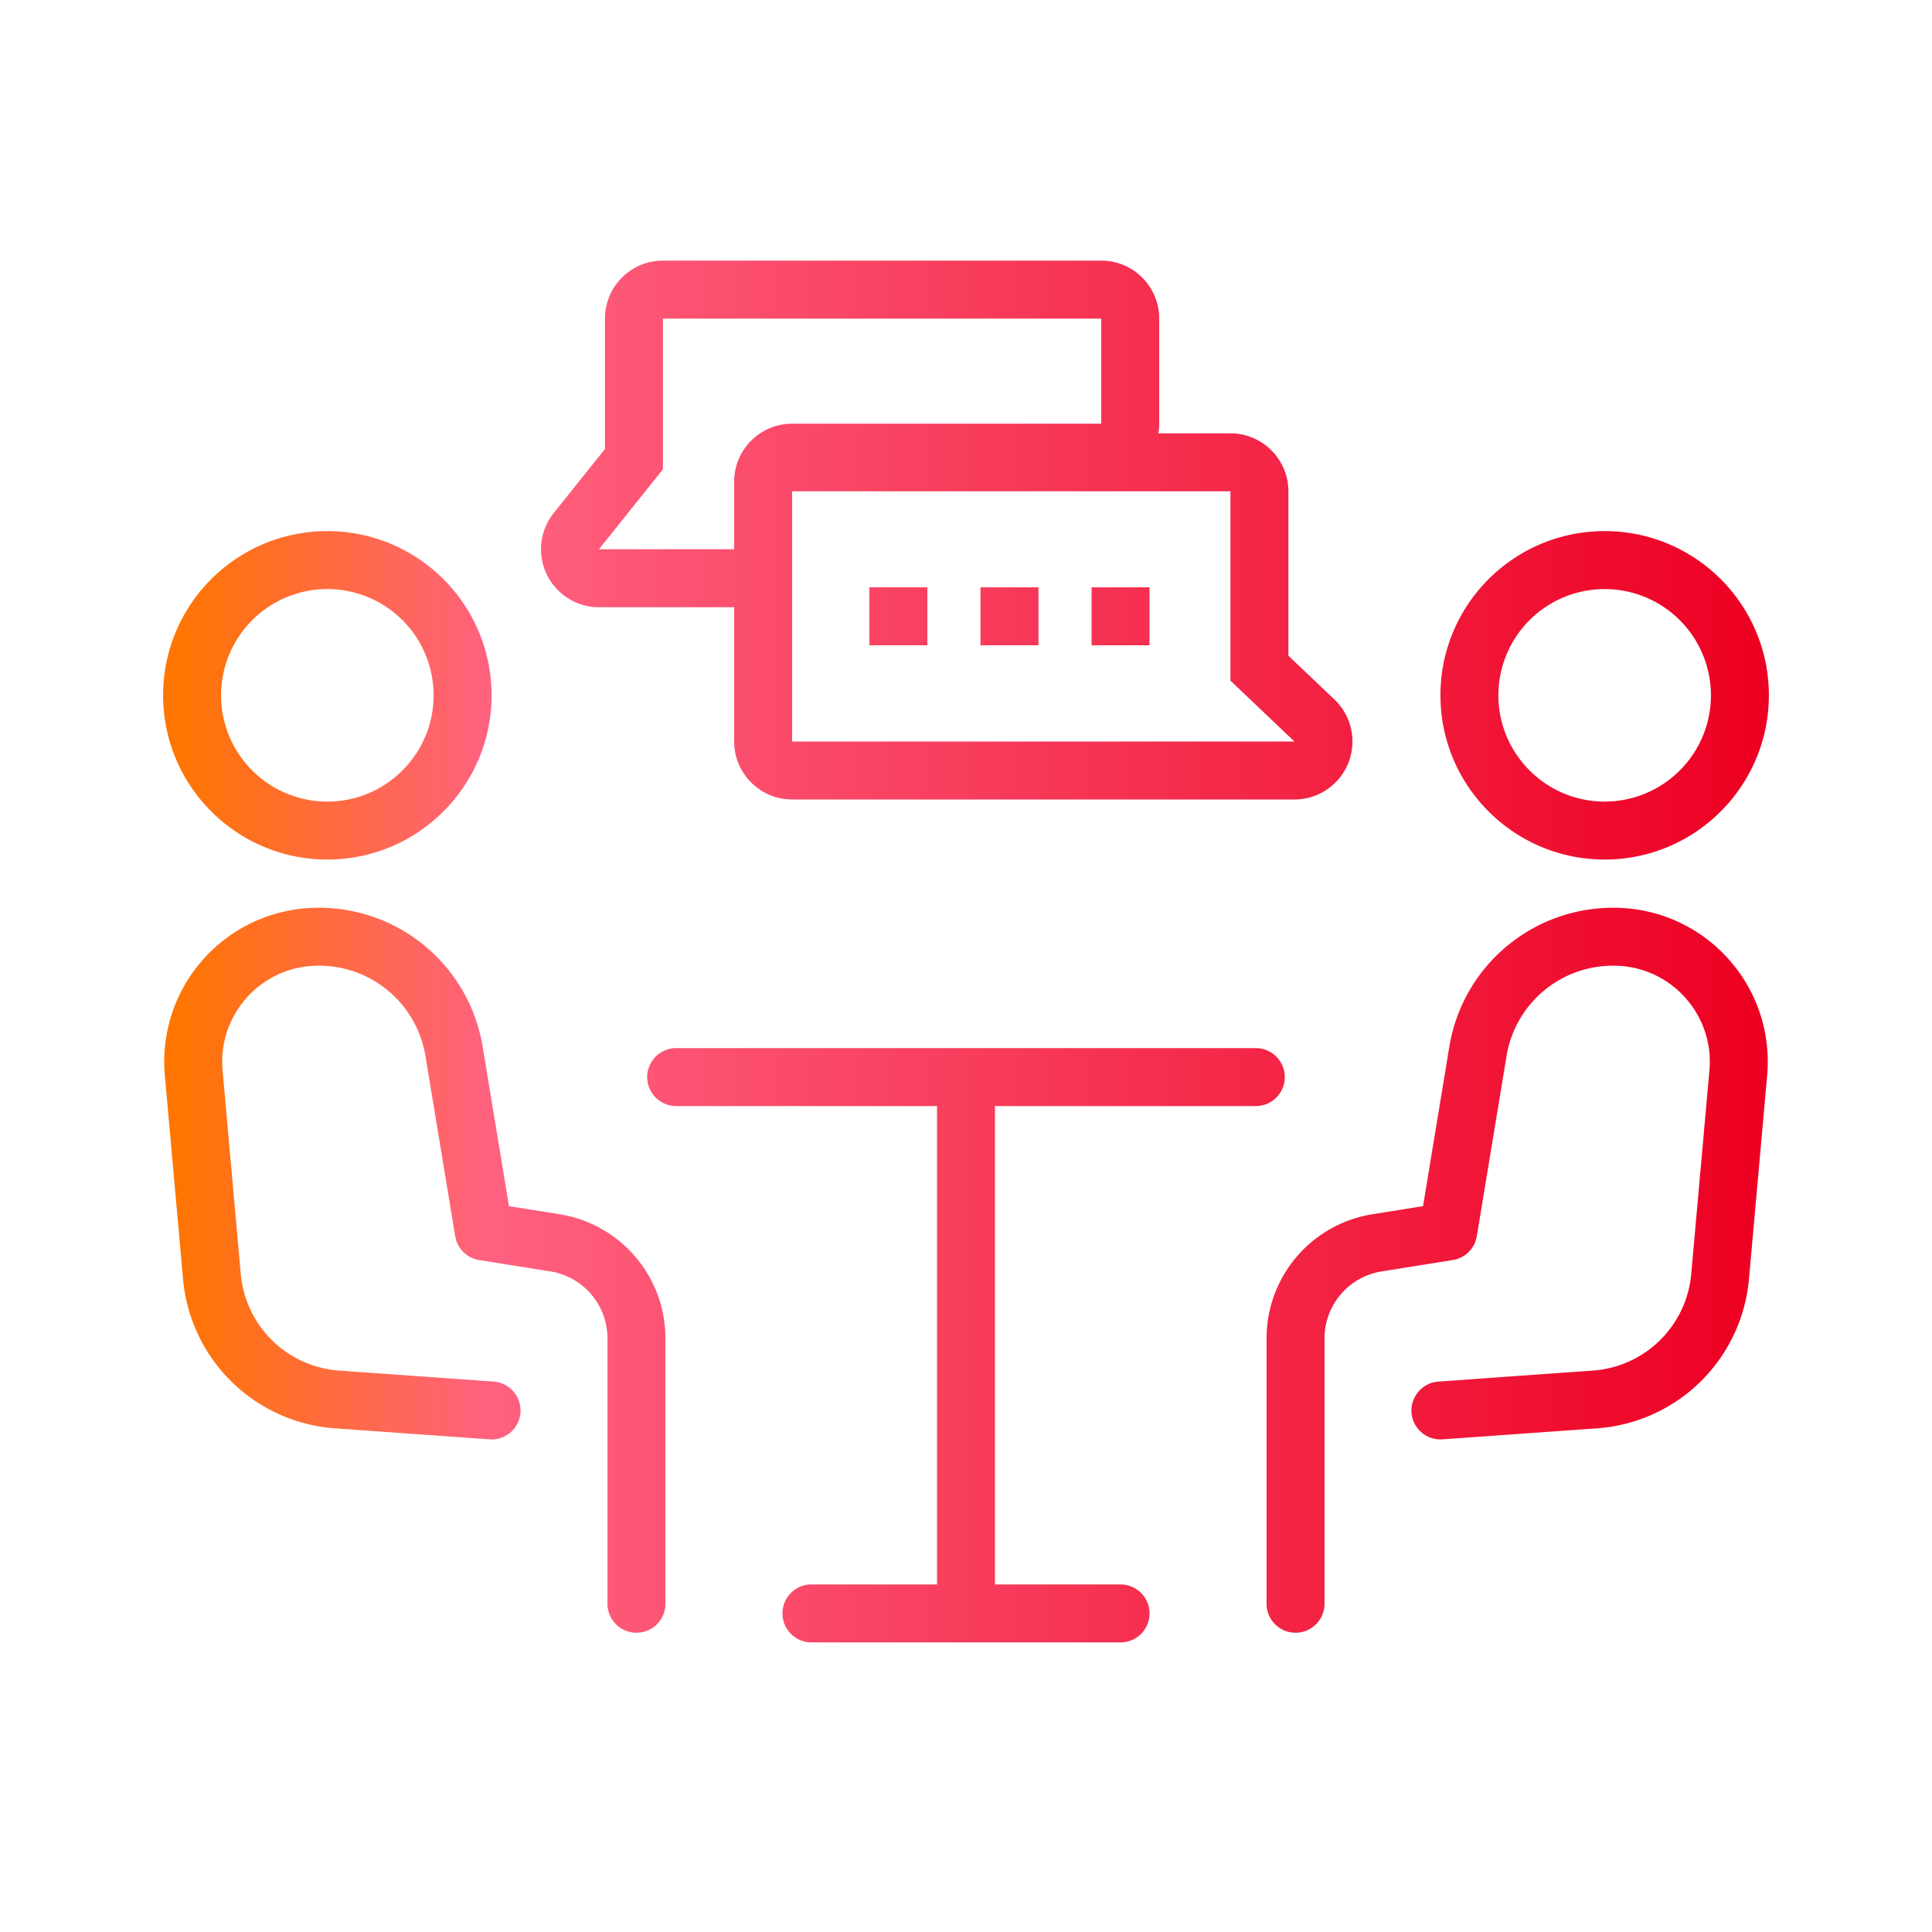<svg width="100%" height="100%" viewBox="0 0 100 100" version="1.1" xmlns="http://www.w3.org/2000/svg" xml:space="preserve" fill-rule="evenodd" clip-rule="evenodd" stroke-linejoin="round" stroke-miterlimit="2"><g transform="translate(-400 -1600)"><g id="Sollicitatiegesprek"><path fill="none" d="M-3.114 1247.17H98.378v101.492H-3.114z" transform="translate(403.069 371.164) scale(.985)"/><path d="M448.5 1657.25v24.76H442a1.5 1.5 0 100 3h16a1.5 1.5 0 100-3h-6.5v-24.76H465a1.5 1.5 0 100-3h-30a1.5 1.5 0 100 3h13.5zm-14.057 25.76v-13.74c0-3.19-2.317-5.91-5.468-6.42l-2.631-.42-1.364-8.27a8.584 8.584 0 00-9.122-7.15h-.001a7.945 7.945 0 00-5.471 2.8 7.945 7.945 0 00-1.854 5.85l.942 10.55a8.503 8.503 0 007.858 7.72l8.003.57c.826.06 1.545-.56 1.604-1.38a1.505 1.505 0 00-1.389-1.61l-8.003-.57a5.499 5.499 0 01-5.085-5l-.942-10.54a4.95 4.95 0 011.156-3.65 4.944 4.944 0 013.411-1.75h.002a5.58 5.58 0 015.931 4.65l1.54 9.33c.105.64.605 1.14 1.242 1.24 0 0 1.809.29 3.697.59a3.51 3.51 0 012.944 3.46v13.74a1.5 1.5 0 103 0zm34.114 0v-13.74a3.51 3.51 0 012.944-3.46c1.888-.3 3.697-.59 3.697-.59.637-.1 1.137-.6 1.242-1.24l1.54-9.33a5.58 5.58 0 015.931-4.65h.002c1.324.1 2.553.73 3.411 1.75a4.95 4.95 0 011.156 3.65l-.942 10.54a5.499 5.499 0 01-5.085 5l-8.003.57c-.826.06-1.448.78-1.389 1.61.059.82.778 1.44 1.604 1.38l8.003-.57a8.503 8.503 0 007.858-7.72l.942-10.55a7.945 7.945 0 00-1.854-5.85 7.945 7.945 0 00-5.471-2.8h-.001a8.584 8.584 0 00-9.122 7.15l-1.364 8.27-2.631.42a6.506 6.506 0 00-5.468 6.42v13.74a1.5 1.5 0 103 0zm-51.614-55.52c-4.691 0-8.5 3.8-8.5 8.5 0 4.69 3.809 8.5 8.5 8.5s8.5-3.81 8.5-8.5c0-4.7-3.809-8.5-8.5-8.5zm66.114 0c-4.691 0-8.5 3.8-8.5 8.5 0 4.69 3.809 8.5 8.5 8.5s8.5-3.81 8.5-8.5c0-4.7-3.809-8.5-8.5-8.5zm-66.114 3a5.5 5.5 0 015.5 5.5c0 3.03-2.465 5.5-5.5 5.5a5.5 5.5 0 110-11zm66.114 0a5.5 5.5 0 00-5.5 5.5c0 3.03 2.465 5.5 5.5 5.5a5.5 5.5 0 100-11zm-45.057.94v6.95c0 1.65 1.343 3 3 3h26a3.001 3.001 0 002.065-5.18l-2.378-2.26v-8.51c0-1.65-1.343-3-3-3h-3.729c.028-.16.042-.33.042-.5v-5.44c0-1.66-1.343-3-3-3h-22.687c-1.657 0-3 1.34-3 3v6.75l-2.656 3.32a3 3 0 002.343 4.87h7zm3-6h22.687v9.8l3.313 3.15h-26v-12.95zm7 4.97h-3v3h3v-3zm11.5 0h-3v3h3v-3zm-5.75 0h-3v3h3v-3zm3.25-8.47v-5.44h-22.687v7.8l-3.313 4.14h7v-3.5a3 3 0 013-3h16z" fill="url(#_Linear1)"/></g></g><defs><linearGradient id="_Linear1" x1="0" y1="0" x2="1" y2="0" gradientUnits="userSpaceOnUse" gradientTransform="matrix(83.114 0 0 71.529 408.443 1649.25)"><stop offset="0" stop-color="#ff7500" stop-opacity="1"/><stop offset=".2" stop-color="#ff6180" stop-opacity="1"/><stop offset="1" stop-color="#ed0022" stop-opacity="1"/></linearGradient></defs></svg>